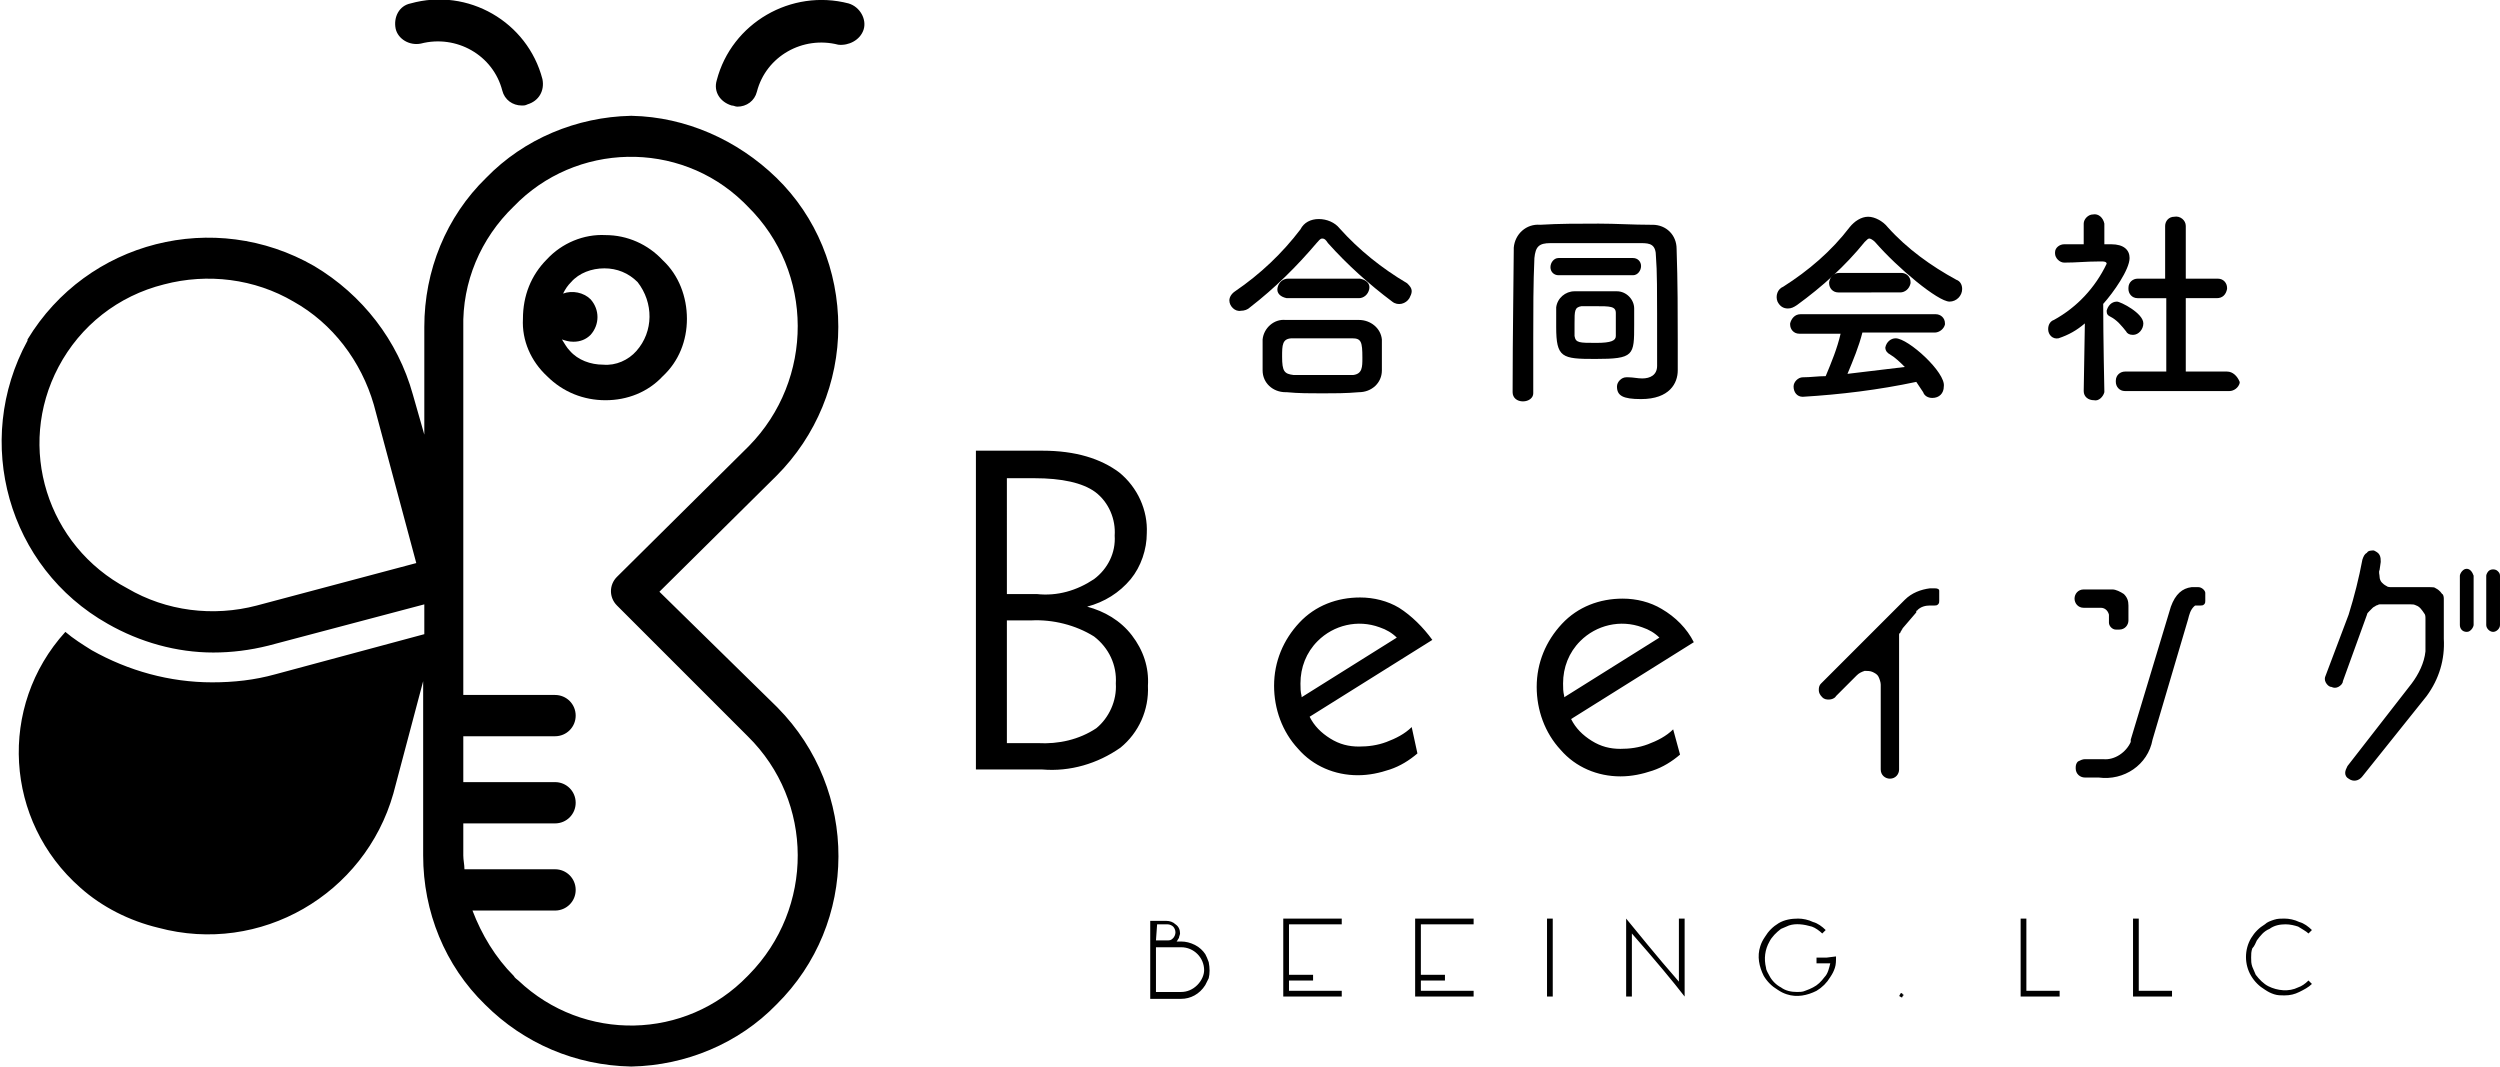 <svg version="1.1" xmlns="http://www.w3.org/2000/svg" viewBox="0 0 218 93" width="218" height="93" xml:space="preserve"><title>合同会社Beeイング</title><path d="M115.3 34.3c1 0 2.1 0 3.2-.1 1.1 0 2-.8 2-1.9v-2.7c-.1-1-1-1.7-2-1.7h-6.4c-1-.1-1.9.7-2 1.7v2.7c0 1.1.9 1.9 2 1.9h.1c1 .1 2.1.1 3.1.1zm-3.5-3.2c0-1 0-1.6.9-1.6H117.9c.8 0 .9.3.9 1.7 0 .8 0 1.4-.8 1.5h-5.2c-.8-.1-1-.3-1-1.6zM114.8 21.2c.2-.2.3-.4.5-.4s.3.1.5.4c1.7 1.9 3.6 3.6 5.6 5.1.5.4 1.2.2 1.5-.3.1-.2.2-.4.2-.6 0-.3-.2-.5-.4-.7-2.2-1.3-4.2-2.9-5.9-4.8-.4-.5-1.1-.8-1.8-.8s-1.3.3-1.6.9c-1.6 2.1-3.5 3.9-5.7 5.4-.3.2-.5.5-.5.8 0 .5.5 1 1 .9.3 0 .6-.1.8-.3 2.2-1.7 4.1-3.6 5.8-5.6z"/><path d="M112.3 24.3c-.4 0-.8.3-.9.8s.3.8.8.9h6.3c.4 0 .8-.3.9-.8s-.3-.8-.8-.9h-6.3zM135.2 21.2h7.9c.8 0 1.3.1 1.3 1.2.1 1.5.1 1.7.1 9.5 0 .8-.6 1.1-1.3 1.1-.4 0-.8-.1-1.2-.1h-.2c-.4 0-.8.4-.8.8 0 .8.5 1.1 2.1 1.1 2.5 0 3.2-1.4 3.2-2.5v-2.6c0-2.1 0-5.2-.1-8 0-1.2-.9-2.1-2.1-2.1h-.2c-1.5 0-3-.1-4.5-.1-1.7 0-3.5 0-5.1.1-1.2-.1-2.2.8-2.3 2v.2c0 1.6-.1 7.4-.1 12.4 0 .5.4.8.9.8s.9-.3.9-.7v-4.8c0-2.4 0-4.8.1-7 .1-1 .4-1.3 1.4-1.3z"/><path d="M139.1 31.3c3.4 0 3.4-.3 3.4-3v-1.4c0-.8-.7-1.5-1.5-1.5h-3.7c-.8 0-1.5.6-1.6 1.4V28.5c0 2.7.5 2.8 3.4 2.8zm-1.2-4.6h1.2c1.3 0 1.8 0 1.8.6v2c0 .4-.4.6-1.7.6-1.5 0-1.8 0-1.9-.6v-1.1c0-1.1 0-1.4.6-1.5zM142.4 24c.4 0 .7-.4.7-.8s-.3-.7-.7-.7h-6.5c-.4 0-.7.4-.7.8s.3.7.7.7h6.5zM170.6 24.4c-2.2-1.2-4.3-2.7-6-4.6-.4-.5-1.1-.9-1.7-.9-.6 0-1.2.4-1.6.9-1.6 2.1-3.6 3.8-5.8 5.2-.5.2-.7.8-.5 1.3.2.4.5.6.9.6.3 0 .5-.1.8-.3 2.2-1.6 4.2-3.4 5.9-5.5.2-.2.3-.3.4-.3s.3.1.5.3c2 2.3 5.5 5.2 6.5 5.2.6 0 1.1-.5 1.1-1.1 0-.4-.2-.7-.5-.8z"/><path d="M165.7 25.5c.4 0 .8-.3.9-.8v-.1c0-.5-.4-.8-.8-.8H160.4c-.5 0-.8.3-.9.8v.1c0 .4.3.8.8.8H165.7zM165.3 29.5c-.4 0-.8.3-.9.8 0 .3.2.5.4.6.5.3.9.7 1.3 1.1-1.6.2-3.3.4-5 .6.5-1.2 1-2.4 1.3-3.6h6.3c.4 0 .8-.3.9-.7v-.1c0-.5-.4-.8-.8-.8H157c-.5 0-.8.4-.9.8v.1c0 .4.3.8.8.8h3.6c-.3 1.3-.8 2.5-1.3 3.7-.7 0-1.3.1-2 .1-.4 0-.8.4-.8.8 0 .5.3.9.8.9 3.3-.2 6.6-.6 9.9-1.3l.6.9c.1.3.4.5.8.5.6 0 1-.4 1-1 .2-1.2-3.1-4.2-4.2-4.2zM179.5 29.5c.9-.3 1.6-.7 2.3-1.3l-.1 5.9c0 .5.4.8.9.8.4.1.8-.3.9-.7v-.1s-.1-4.7-.1-7.6c.9-1 2.3-3 2.3-4 0-.7-.5-1.2-1.6-1.2h-.6v-1.8c-.1-.5-.5-.9-1-.8-.4 0-.8.4-.8.8v1.8H180c-.4 0-.8.3-.8.7v.1c0 .4.4.8.8.8 1.1 0 1.9-.1 3-.1h.3c.1 0 .4 0 .4.2-1 2.1-2.6 3.8-4.6 4.9-.3.1-.5.4-.5.8 0 .5.4.9.9.8zM194.2 32.4h-3.6V26h2.7c.5 0 .8-.3.9-.8v-.1c0-.4-.3-.8-.8-.8H190.6v-4.6c0-.5-.5-.9-1-.8-.5 0-.8.4-.8.8v4.6h-2.4c-.4 0-.8.3-.8.8v.1c0 .4.3.8.8.8h2.5v6.4h-3.6c-.4 0-.8.3-.8.8v.1c0 .4.3.8.8.8h9.1c.4 0 .8-.3.9-.7v-.1c-.2-.5-.6-.9-1.1-.9z"/><path d="M184 27.6c.6.3 1 .8 1.4 1.3.1.2.3.3.6.3.5 0 .9-.5.9-1 0-.9-2-1.9-2.3-1.9-.5 0-.8.4-.9.8 0 .3.1.4.3.5zM94.8 52.9c1.5-.4 2.8-1.2 3.8-2.4.9-1.1 1.4-2.6 1.4-4 .1-2-.8-4-2.4-5.3-1.6-1.2-3.8-1.9-6.7-1.9h-5.8v27.8h5.8c2.4.2 4.8-.5 6.8-1.9 1.6-1.3 2.5-3.3 2.4-5.4.1-1.6-.4-3.1-1.4-4.4-1-1.3-2.4-2.1-3.9-2.5zm-7-11.2h2.4c2.4 0 4.2.4 5.3 1.2 1.2.9 1.8 2.4 1.7 3.8.1 1.5-.6 2.9-1.8 3.8-1.5 1-3.2 1.5-5 1.3h-2.6V41.7zm7.8 21.8c-1.5 1-3.3 1.4-5.1 1.3h-2.7V54.1h2.1c1.9-.1 3.9.4 5.5 1.4 1.3 1 2 2.5 1.9 4.1.1 1.5-.6 3-1.7 3.9zM123.1 63.4c-.6.6-1.4 1-2.2 1.3-.8.3-1.6.4-2.4.4-.9 0-1.7-.2-2.5-.7-.8-.5-1.4-1.1-1.8-1.9l10.7-6.7c-.8-1.1-1.8-2.1-2.9-2.8-1-.6-2.2-.9-3.4-.9-2 0-3.9.7-5.3 2.2-1.4 1.5-2.2 3.4-2.2 5.5 0 2 .7 4 2.1 5.5 1.3 1.5 3.2 2.3 5.2 2.3 1 0 1.9-.2 2.8-.5.9-.3 1.7-.8 2.4-1.4l-.5-2.3zm-9.6-2.7c-.1-.4-.1-.7-.1-1.1 0-1.4.5-2.7 1.5-3.7 1.4-1.4 3.5-1.9 5.4-1.2.6.2 1.1.5 1.5.9l-8.3 5.2v-.1zM144.9 53.1c-1-.6-2.2-.9-3.4-.9-2 0-3.9.7-5.3 2.2-1.4 1.5-2.2 3.4-2.2 5.5 0 2 .7 4 2.1 5.5 1.3 1.5 3.2 2.3 5.2 2.3 1 0 1.9-.2 2.8-.5.9-.3 1.7-.8 2.4-1.4l-.6-2.2c-.6.6-1.4 1-2.2 1.3-.8.3-1.6.4-2.4.4-.9 0-1.7-.2-2.5-.7-.8-.5-1.4-1.1-1.8-1.9l10.7-6.7c-.6-1.2-1.6-2.2-2.8-2.9zm-8.5 7.7v-.1c-.1-.4-.1-.7-.1-1.1 0-1.4.5-2.7 1.5-3.7 1.4-1.4 3.5-1.9 5.4-1.2.6.2 1.1.5 1.5.9l-8.3 5.2zM168.7 51.3h-.4c-.8.1-1.6.4-2.2 1l-7.3 7.3c-.2.2-.2.4-.2.6 0 .2.1.4.3.6.2.2.4.2.6.2.2 0 .5-.1.6-.3l1.8-1.8c.2-.2.4-.3.7-.4.2 0 .5 0 .7.1.2.1.4.2.5.4.1.2.2.5.2.7v7.4c0 .5.4.8.8.8.5 0 .8-.4.8-.8V55.4c0-.1 0-.2.1-.2 0-.1.1-.2.1-.2 0-.1.1-.1.1-.2l1.2-1.4v-.1c0-.1.1 0 .1-.1.3-.3.7-.4 1.1-.4h.4c.1 0 .2 0 .3-.1.1-.1.1-.2.1-.3v-.9c0-.1-.1-.2-.4-.2zM191.7 51.2h-.6c-.8.1-1.4.6-1.8 1.7l-3.5 11.6v.2c-.4.9-1.4 1.6-2.4 1.5h-1.6c-.2 0-.4.1-.6.2-.2.2-.2.4-.2.6 0 .5.4.8.8.8h1.2c2.2.3 4.3-1.1 4.7-3.3l3.1-10.5c.1-.4.2-.8.5-1.1.1-.1.1-.1.2-.1h.4c.1 0 .2 0 .3-.1.1-.1.1-.2.1-.3v-.7c0-.2-.3-.5-.6-.5zM181.7 53h1.5c.3 0 .6.2.7.6v.7c0 .3.3.6.6.6h.3c.5 0 .8-.4.8-.8v-1.3c0-.4-.1-.7-.4-1-.3-.2-.7-.4-1-.4h-2.5c-.5 0-.8.4-.8.8s.3.8.8.8zM215.1 49.6c-.2 0-.3.1-.4.2-.1.1-.2.3-.2.4v4.3c0 .3.2.6.6.6.2 0 .3-.1.4-.2.1-.1.2-.3.2-.4v-4.3c-.1-.3-.3-.6-.6-.6zM217.8 49.8c-.2-.2-.6-.2-.8 0-.1.1-.2.3-.2.4v4.3c0 .3.3.6.6.6s.6-.3.6-.6v-4.3c0-.2-.1-.3-.2-.4zM212.8 51.6c-.1-.1-.2-.2-.4-.3-.1-.1-.3-.1-.5-.1h-3.3c-.2 0-.4 0-.5-.1-.2-.1-.3-.2-.4-.3-.1-.1-.2-.3-.2-.5s-.1-.4 0-.6l.1-.7c0-.2 0-.4-.1-.6-.1-.2-.3-.3-.5-.4-.2 0-.5 0-.6.2-.2.1-.3.3-.4.6-.3 1.6-.7 3.2-1.2 4.8l-2 5.3c-.1.2-.1.4 0 .6.1.2.3.4.5.4.2.1.4.1.6 0 .2-.1.4-.3.4-.5l2.1-5.8c0-.1.1-.2.2-.3l.3-.3c.1-.1.2-.1.3-.2.1 0 .2-.1.3-.1h2.7c.2 0 .3 0 .5.1.3.1.5.4.7.7.1.1.1.3.1.5V56.8c-.1 1-.6 2-1.2 2.8l-5.6 7.2c-.1.2-.2.4-.2.6 0 .2.1.4.3.5.4.3.9.2 1.2-.2l5.6-7c1.1-1.5 1.6-3.2 1.5-5v-3.4c0-.2 0-.3-.1-.5 0 .1-.1-.1-.2-.2zM105.1 83.2c-.2-.3-.5-.6-.9-.8-.4-.2-.8-.3-1.2-.3h-.4c.1-.1.1-.2.2-.3 0-.1.1-.3.1-.4 0-.3-.1-.6-.4-.8-.2-.2-.5-.3-.8-.3h-1.4v6.8h2.7c.8 0 1.6-.4 2.1-1.2l.3-.6c.1-.4.1-.9 0-1.4-.1-.3-.2-.5-.3-.7zm-4.2-2.6h.9c.2 0 .4.1.5.2.1.1.2.3.2.5s-.1.4-.2.5c-.1.1-.2.2-.4.2h-1.1l.1-1.4zm3.5 5.3c-.4.4-.9.6-1.4.6h-2.2v-3.9h2.2c1.1 0 2 .9 2 2 0 .4-.2.9-.6 1.3zM112.4 85.5h2.1V85h-2.1v-4.4h4.6v-.5h-5.1v6.8h5.1v-.5h-4.6v-.9zM123.9 85.5h2.1V85h-2.1v-4.4h4.6v-.5h-5.1v6.8h5.1v-.5h-4.6v-.9zM134.9 86.9h.5v-6.8h-.5v6.8zM146.4 85.6c-2.1-2.4-3.6-4.3-4.6-5.5v6.8h.5v-5.5c2.1 2.4 3.6 4.2 4.6 5.5v-6.8h-.5v5.5zM159.3 83.5h-.9v.5h1.2c-.1.4-.2.9-.5 1.2-.3.4-.6.7-1 .9-.2.1-.4.2-.7.3-.2.1-.5.1-.7.1-.5 0-1-.1-1.4-.4-.4-.2-.8-.6-1-1-.1-.2-.3-.5-.3-.7-.2-.8-.1-1.6.3-2.3.2-.4.6-.8 1-1.1.2-.1.5-.2.7-.3.6-.2 1.3-.1 2 .1.3.1.7.4.9.6l.2-.2.1-.1c-.3-.3-.7-.6-1.1-.7-.4-.2-.9-.3-1.3-.3-.6 0-1.2.1-1.7.4-.5.3-.9.7-1.2 1.2-.2.3-.3.5-.4.8-.3.9-.1 1.8.3 2.6.3.5.7.9 1.2 1.2.3.2.5.3.8.4.9.3 1.8.1 2.6-.3.5-.3.9-.7 1.2-1.2.2-.3.3-.5.4-.8.1-.3.1-.6.1-1l-.8.1zM165.8 86.6s-.1 0-.1.1c-.1.1-.1.2 0 .2.1.1.2.1.2 0 0 0 0-.1.1-.1 0 0 0-.1-.1-.1 0-.1-.1-.1-.1-.1zM176.7 80.1h-.5v6.8h3.4v-.5h-2.9v-6.3zM186.5 80.1h-.5v6.8h3.4v-.5h-2.9v-6.3zM196.8 82c.3-.4.6-.8 1.1-1 .4-.3.9-.4 1.4-.4.4 0 .8.1 1.1.2.3.2.7.4.9.6l.2-.2.1-.1c-.3-.3-.7-.6-1.1-.7-.4-.2-.9-.3-1.3-.3-.3 0-.6 0-.9.1-.3.1-.6.2-.8.4-.5.3-.9.7-1.2 1.2-.6 1-.6 2.3 0 3.3.3.5.7.9 1.2 1.2.3.2.5.3.8.4.3.1.6.1.9.1.5 0 .9-.1 1.3-.3.4-.2.8-.4 1.1-.7l-.2-.2-.1-.1c-.3.3-.6.5-.9.6-.8.4-1.8.3-2.6-.1-.4-.2-.8-.6-1.1-1-.1-.2-.2-.5-.3-.7-.1-.3-.1-.5-.1-.8 0-.3 0-.5.1-.8.2-.2.3-.5.4-.7zM74 .3C69-1 63.8 2 62.5 7c-.3 1 .3 1.9 1.3 2.2.2 0 .3.1.5.1.8 0 1.5-.5 1.7-1.3.8-3.1 4-4.9 7.1-4.1.9.1 1.9-.4 2.2-1.3S75 .6 74 .3zM36.7 3.8c3.1-.8 6.3 1 7.1 4.1.2.8.9 1.3 1.7 1.3.2 0 .3 0 .5-.1 1-.3 1.5-1.2 1.3-2.2-1.3-5-6.5-8-11.5-6.6-1 .2-1.5 1.2-1.3 2.2.2.9 1.2 1.5 2.2 1.3-.1 0-.1 0 0 0zM73.1 28.5c0-4.9-1.9-9.6-5.4-13-3.4-3.3-7.9-5.3-12.6-5.4H55c-4.7.1-9.3 2-12.6 5.4-3.5 3.4-5.4 8.1-5.4 13V37.9l-1-3.5c-1.3-4.7-4.4-8.7-8.6-11.2-8.7-5-19.8-2.2-25 6.4v.1c-4.8 8.8-1.7 19.8 7 24.7 2.8 1.6 6 2.5 9.2 2.5 1.6 0 3.2-.2 4.8-.6L37 52.7v2.6l-13 3.5c-1.8.5-3.6.7-5.5.7-3.7 0-7.3-1-10.5-2.8-.8-.5-1.6-1-2.3-1.6C-.2 61.6.4 71.6 7 77.4c1.9 1.7 4.3 2.9 6.8 3.5 8.9 2.4 18-2.9 20.5-11.7l2.6-9.8v15.2c0 4.9 1.9 9.6 5.4 13C45.7 91 50.2 92.9 55 93h.1c4.7-.1 9.3-2 12.6-5.4 7.2-7.1 7.2-18.7.1-25.9l-.1-.1-10.2-10 10.2-10.1c3.5-3.5 5.4-8.2 5.4-13zM22.4 52.8c-3.8 1-7.9.5-11.3-1.5-7-3.7-9.7-12.3-6-19.3 1.9-3.6 5.2-6.2 9.2-7.2 3.8-1 7.9-.5 11.3 1.5 3.4 1.9 5.9 5.2 7 9l3.7 13.8-13.9 3.7zm31.4-2.5c-.7.7-.7 1.8 0 2.5l11.4 11.4c5.8 5.7 5.8 15 .1 20.8l-.1.1c-5.4 5.6-14.3 5.8-20 .4-.1-.1-.3-.2-.4-.4-1.6-1.6-2.8-3.6-3.6-5.7h7.2c1 0 1.8-.8 1.8-1.8s-.8-1.8-1.8-1.8h-7.9c0-.4-.1-.8-.1-1.2v-2.8h8c1 0 1.8-.8 1.8-1.8s-.8-1.8-1.8-1.8h-8v-4h8c1 0 1.8-.8 1.8-1.8s-.8-1.8-1.8-1.8h-8v-32c-.1-4 1.5-7.8 4.4-10.6 5.4-5.6 14.4-5.8 20-.4l.4.4c5.8 5.7 5.8 15.1.1 20.9l-.1.1-11.4 11.3z"/><path d="M52.8 20.5c-1.9-.1-3.8.7-5.1 2.1-1.4 1.4-2.1 3.2-2.1 5.2-.1 1.9.7 3.7 2.1 5 1.4 1.4 3.2 2.1 5.1 2.1 1.9 0 3.7-.7 5-2.1 1.4-1.3 2.1-3.1 2.1-5s-.7-3.8-2.1-5.1c-1.3-1.4-3.1-2.2-5-2.2zm2.7 10.1c-.7.8-1.8 1.3-2.9 1.2-1.1 0-2.2-.4-2.9-1.2-.3-.3-.5-.7-.7-1 .3.1.6.2 1 .2.6 0 1.1-.2 1.5-.6.8-.9.8-2.2 0-3.1-.6-.6-1.6-.8-2.4-.5.2-.4.4-.7.7-1 .7-.8 1.8-1.2 2.9-1.2 1.1 0 2.1.4 2.9 1.2 1.4 1.8 1.4 4.3-.1 6z"/></svg>